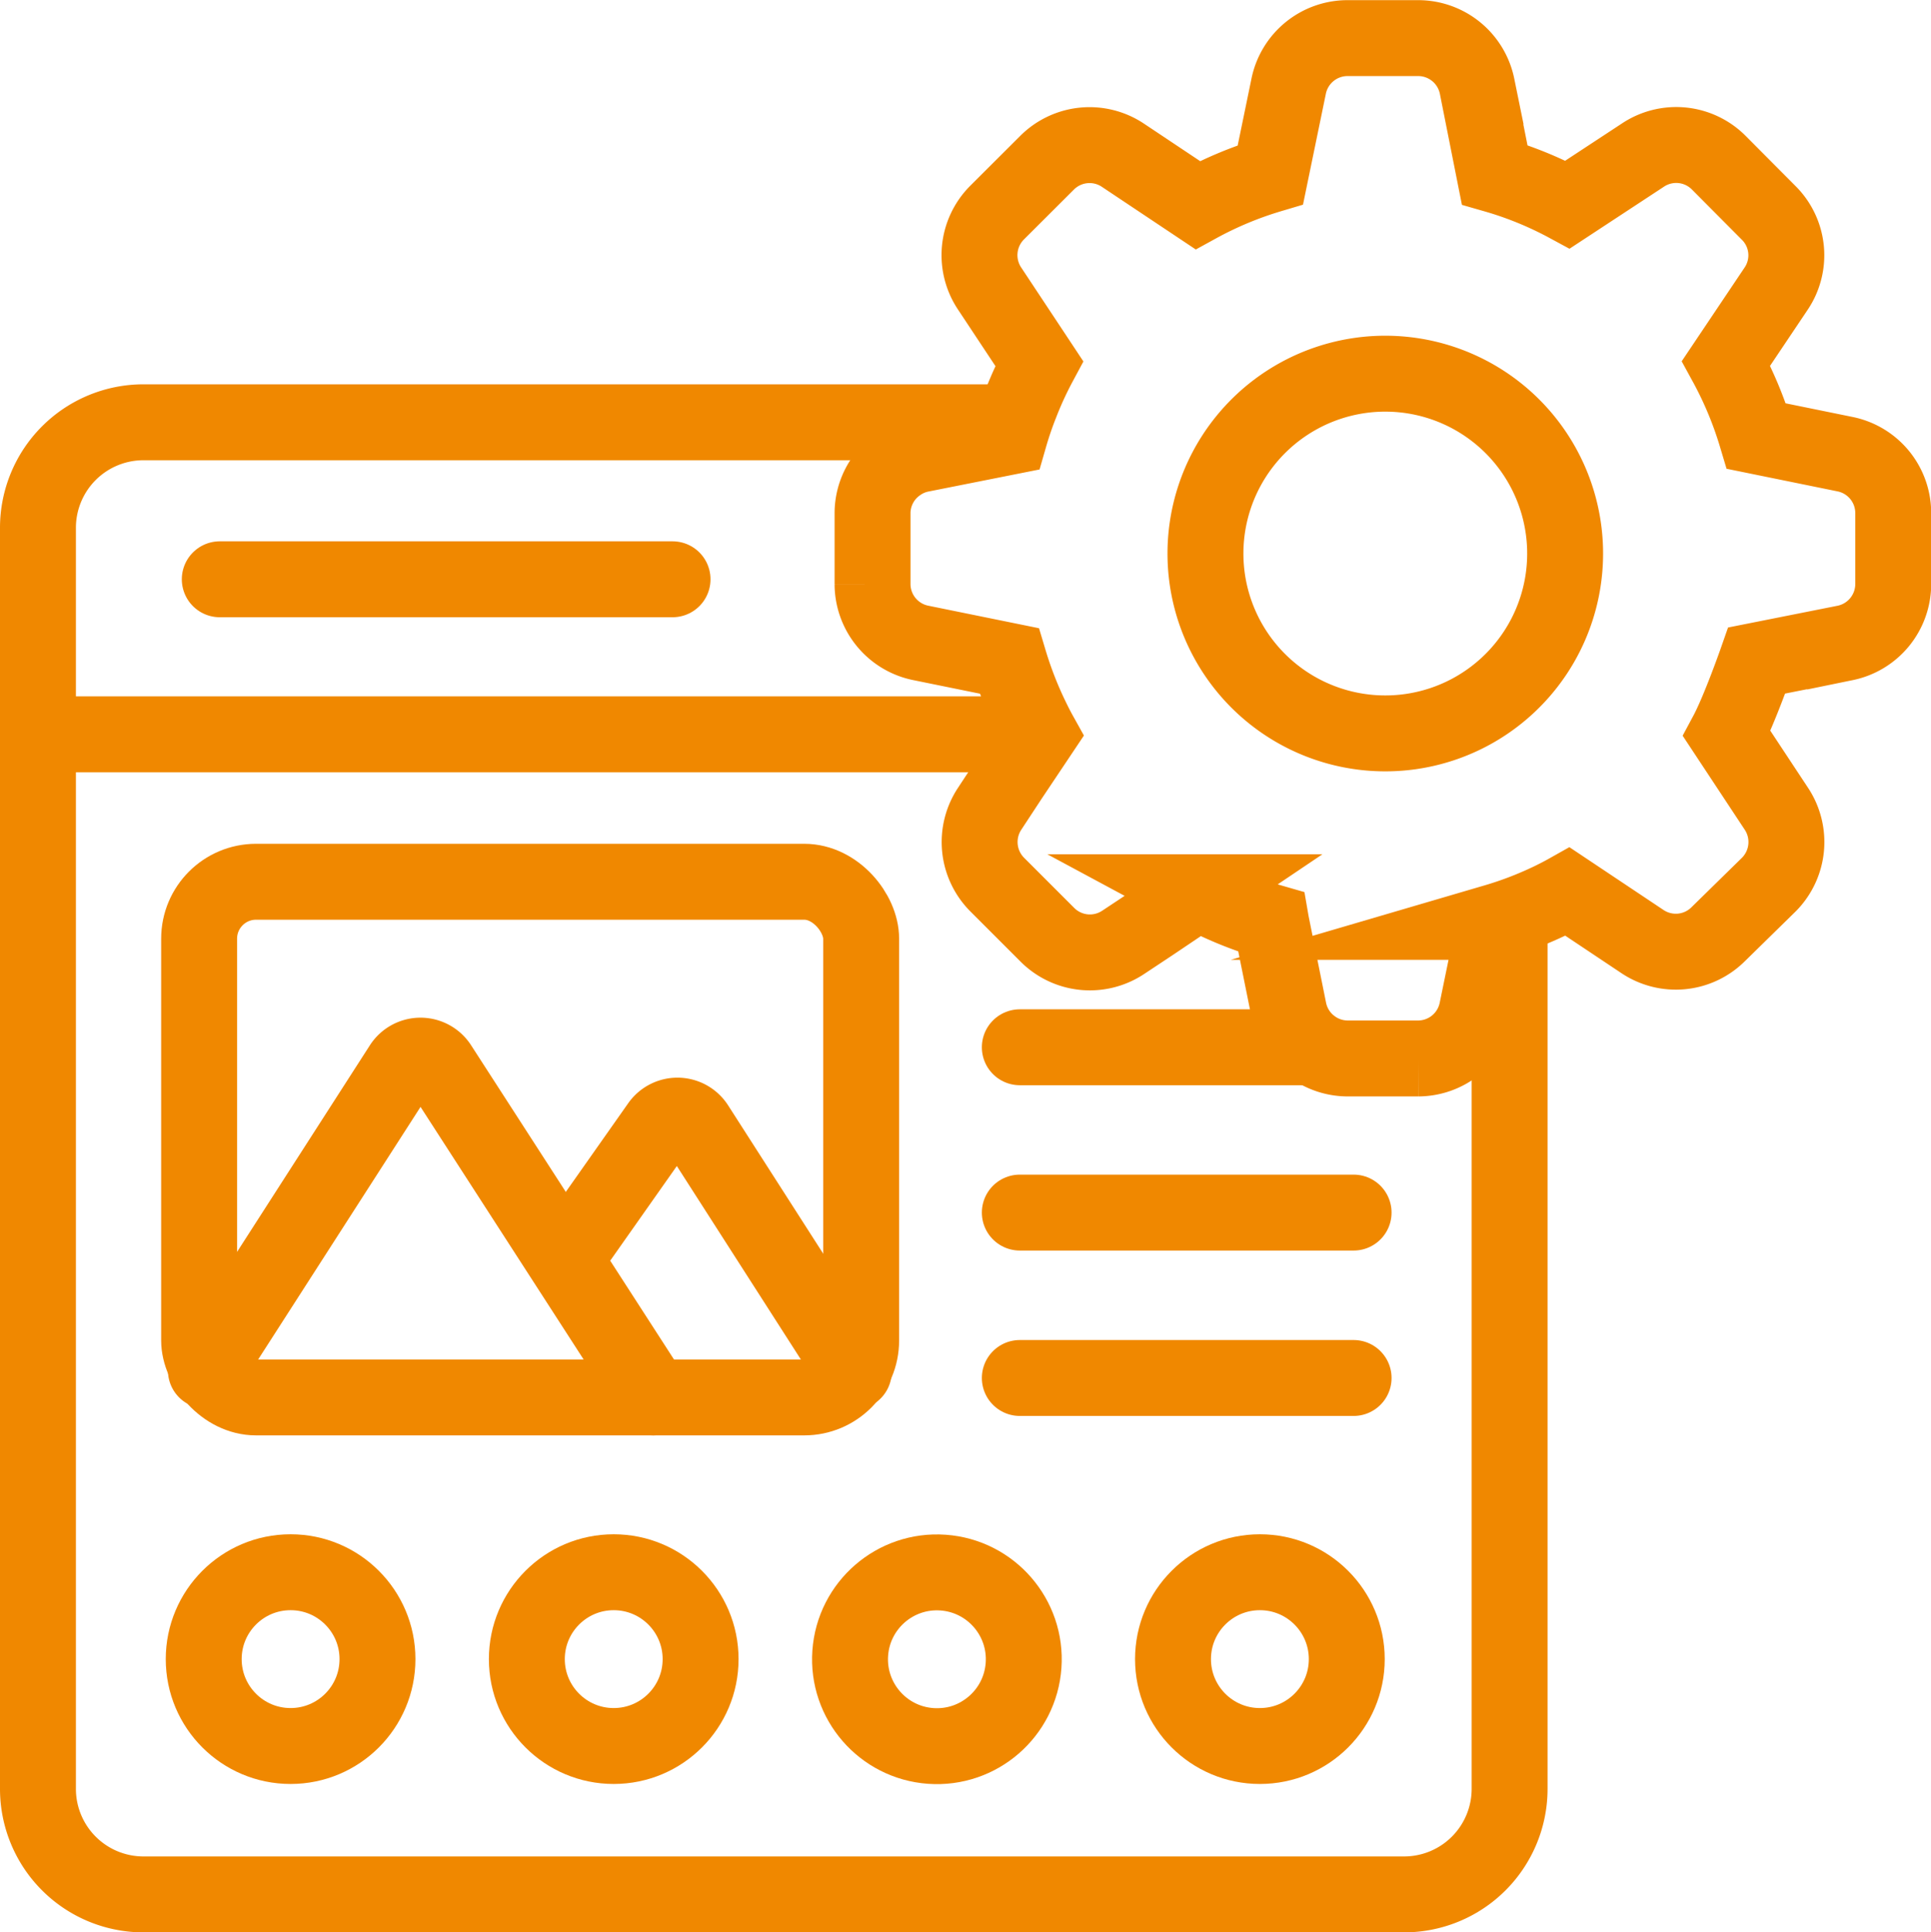 <svg id="Capa_1" data-name="Capa 1" xmlns="http://www.w3.org/2000/svg" viewBox="0 0 508.74 509"><defs><style>.cls-1,.cls-2,.cls-3{fill:none;stroke:#f08800;stroke-width:20px;}.cls-1,.cls-2{stroke-miterlimit:10;}.cls-2,.cls-3{stroke-linecap:round;}.cls-3{stroke-linejoin:round;}</style></defs><line class="cls-1" x1="9" y1="193.44" x2="273.86" y2="193.44"/><path class="cls-1" d="M486,119.58h0l-23.26-4.74a99.31,99.31,0,0,0-8-19.17L467.94,76a15.74,15.74,0,0,0-2-20L452.79,42.78a15.81,15.81,0,0,0-20-1.93L413,53.85A96.05,96.05,0,0,0,393.78,46l-4.63-23.32A15.84,15.84,0,0,0,373.65,10H355a15.83,15.83,0,0,0-15.5,12.72L334.7,46a97.64,97.64,0,0,0-19.15,8L295.84,40.85a15.82,15.82,0,0,0-20,2L262.66,56a15.86,15.86,0,0,0-1.92,20L273.8,95.72a95.17,95.17,0,0,0-4.9,10.67c-1.12,2.82-2.1,5.7-2.94,8.62l-23.31,4.63a15.5,15.5,0,0,0-5.86,2.5,15.78,15.78,0,0,0-6.91,13v18.68a15.84,15.84,0,0,0,12.71,15.5l23.29,4.74a100.69,100.69,0,0,0,5.87,15.07c.67,1.38,1.37,2.78,2.11,4.11l-7.74,11.57h0L260.74,213a15.88,15.88,0,0,0,2,20l1.29,1.29,11.9,11.9a15.82,15.82,0,0,0,20,2l7.41-4.91,12.3-8.28a97.74,97.74,0,0,0,19.24,7.84l.05.29,4.64,23A15.85,15.85,0,0,0,355,278.79h18.63a15.84,15.84,0,0,0,15.47-12.65l3.56-17.33,1.22-6a96.46,96.46,0,0,0,14.51-5.56c1.57-.76,3.12-1.55,4.63-2.4L432.73,248a15.82,15.82,0,0,0,20-2L466,233a15.88,15.88,0,0,0,2-20l-13.06-19.77c3.27-6.1,7.88-19.27,7.88-19.27l23.3-4.63a15.85,15.85,0,0,0,12.67-15.51V135.09A15.83,15.83,0,0,0,486,119.58Zm-77.59,45.11a47.38,47.38,0,1,1-.88-39.73,47.38,47.38,0,0,1,.88,39.73Z" transform="translate(0 0.04)"/><path class="cls-1" d="M397.72,237.58V471.12A27.8,27.8,0,0,1,370,499H37.8A27.8,27.8,0,0,1,10,471.16V139a27.8,27.8,0,0,1,27.8-27.8H263.2" transform="translate(0 0.04)"/><line class="cls-2" x1="57.9" y1="152.6" x2="177.19" y2="152.6"/><line class="cls-2" x1="268.68" y1="275.88" x2="345.78" y2="275.88"/><line class="cls-2" x1="268.68" y1="319.43" x2="356.62" y2="319.43"/><line class="cls-2" x1="268.68" y1="363" x2="356.62" y2="363"/><rect class="cls-2" x="52.46" y="232.28" width="174.42" height="135.84" rx="15"/><path class="cls-3" d="M54.25,361l51.61-80.27a5.86,5.86,0,0,1,9.85,0l56.41,87.35" transform="translate(0 0.04)"/><path class="cls-3" d="M149.63,330.51l24.06-34.18a5.86,5.86,0,0,1,9.72.21l41.52,64.75" transform="translate(0 0.04)"/><circle class="cls-2" cx="76.56" cy="437.06" r="22.89"/><circle class="cls-2" cx="161.69" cy="437.06" r="22.89"/><circle class="cls-2" cx="246.82" cy="437.02" r="22.89" transform="translate(-206.6 652.28) rotate(-85.93)"/><circle class="cls-2" cx="331.93" cy="437.06" r="22.89"/></svg>